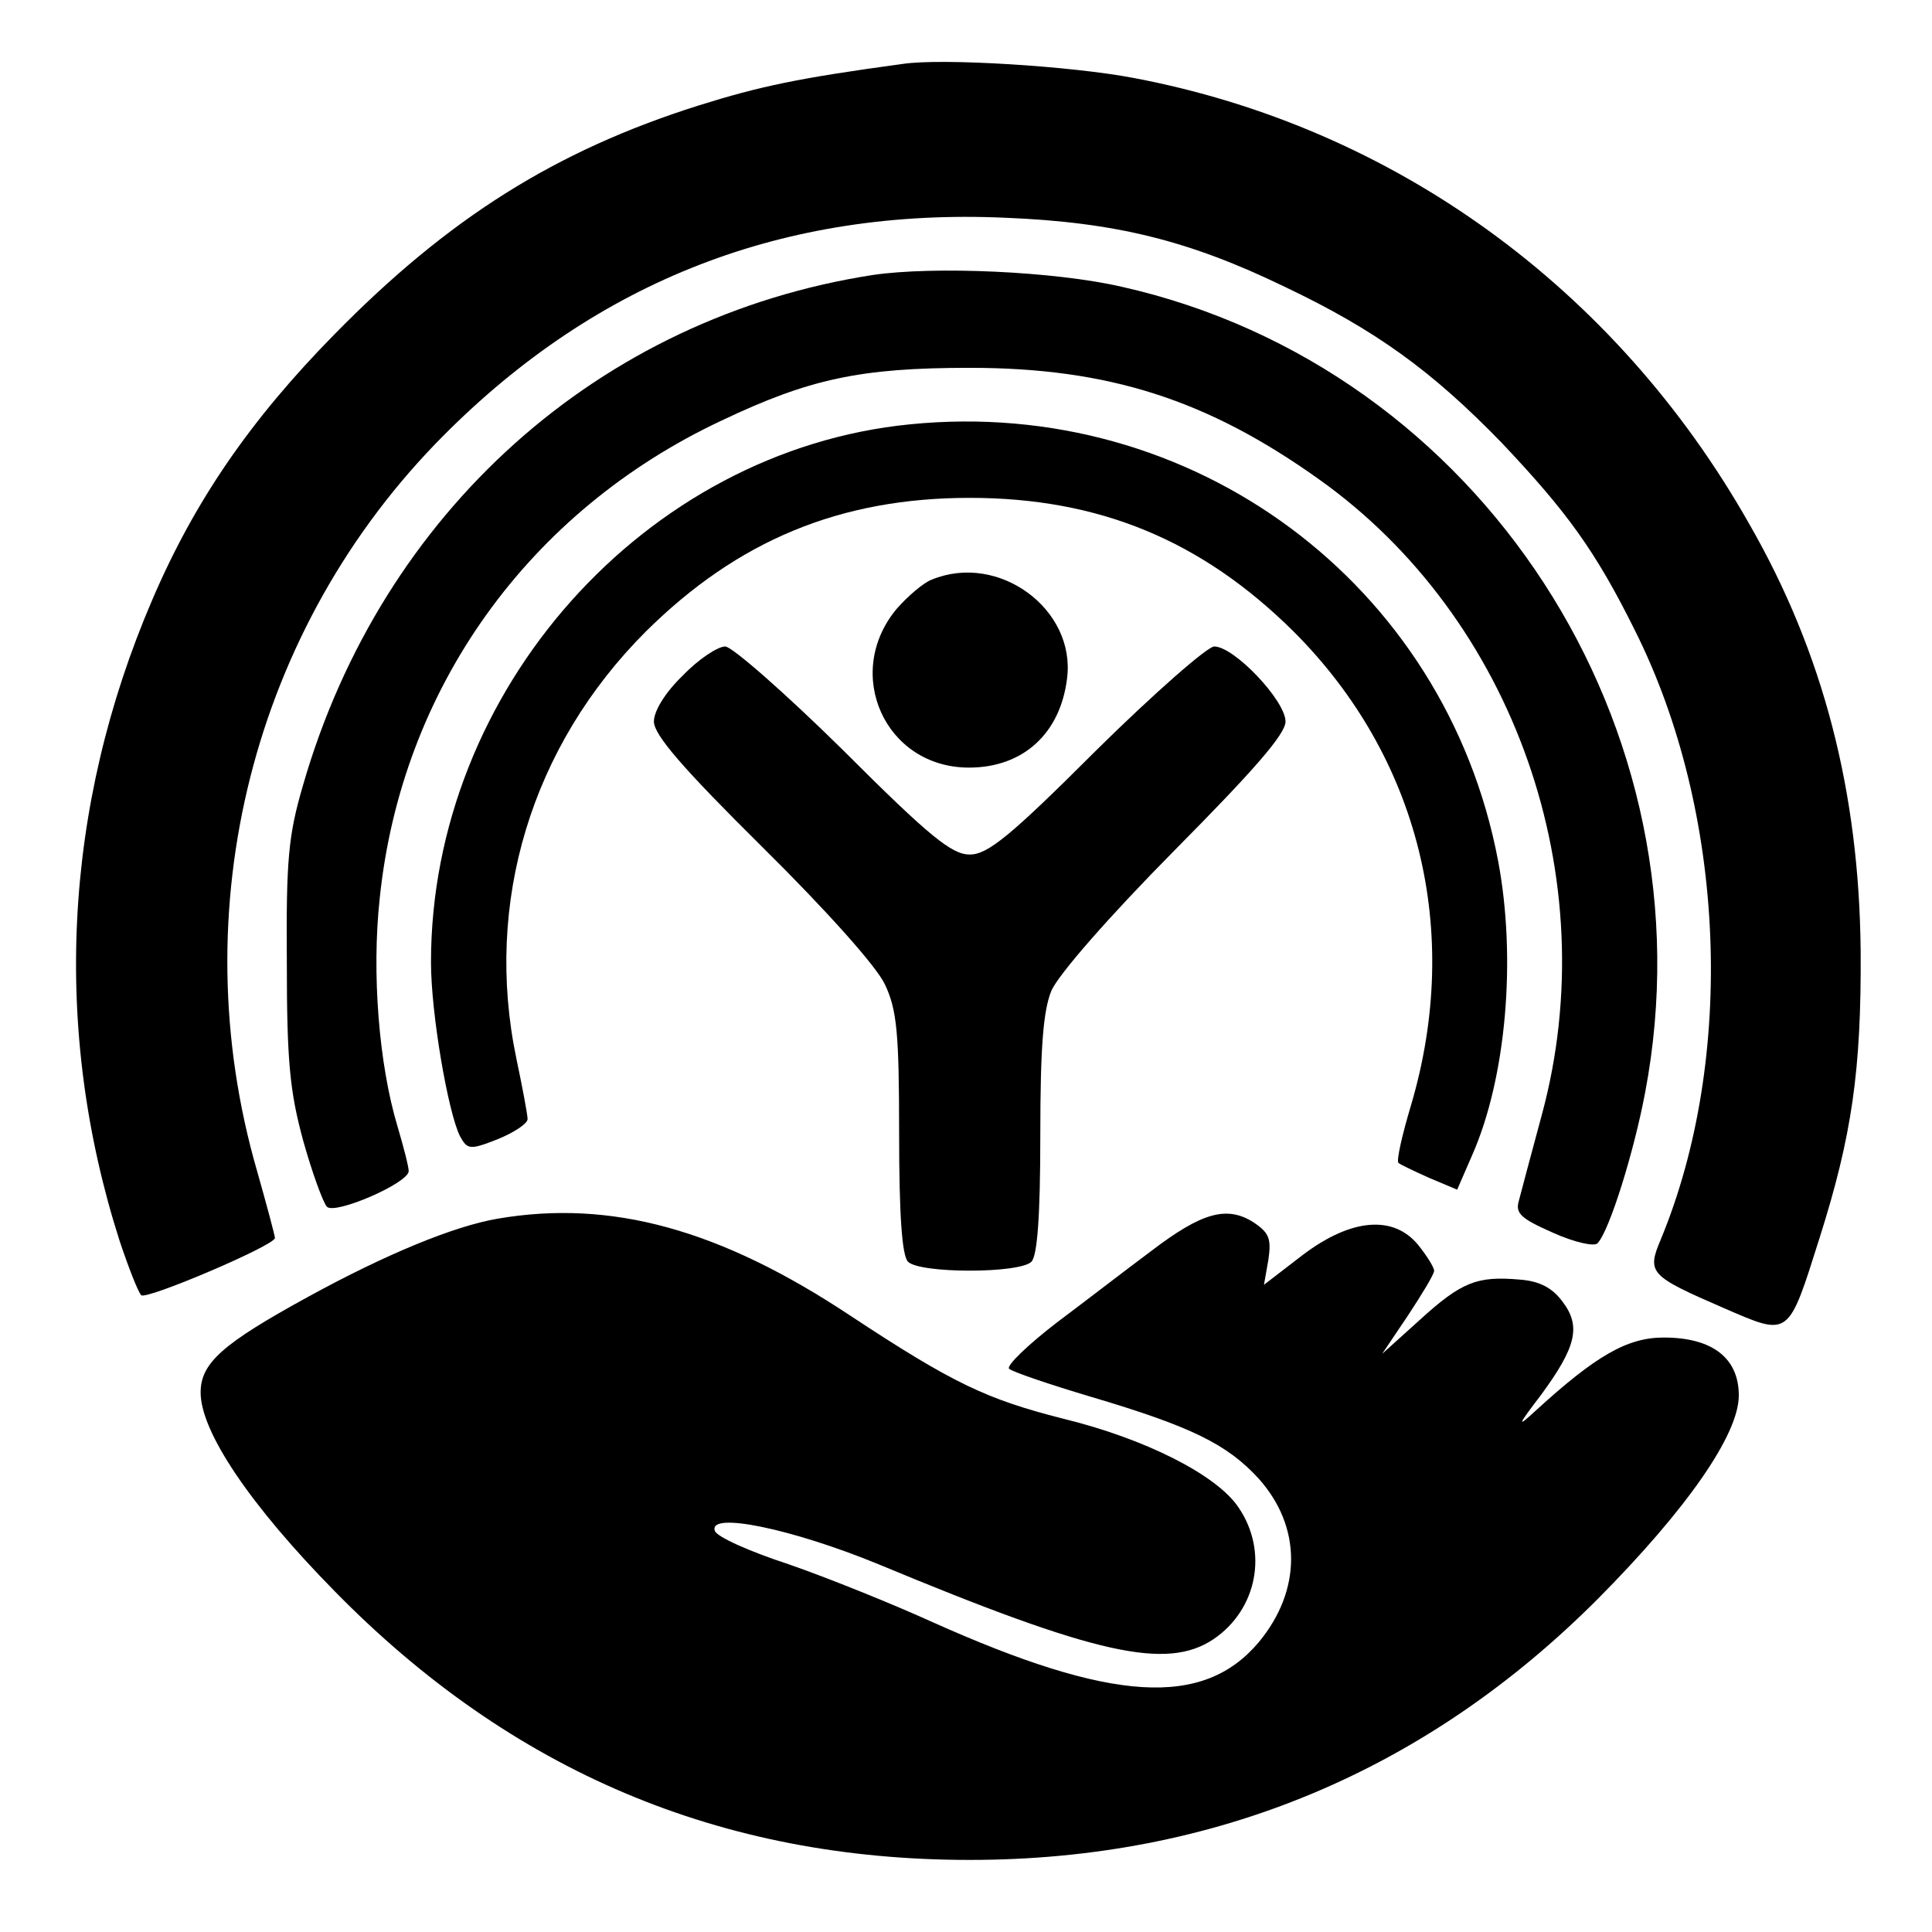 <?xml version="1.0" standalone="no"?>
<!DOCTYPE svg PUBLIC "-//W3C//DTD SVG 20010904//EN"
 "http://www.w3.org/TR/2001/REC-SVG-20010904/DTD/svg10.dtd">
<svg version="1.0" xmlns="http://www.w3.org/2000/svg"
 width="260pt" height="260pt" viewBox="0 0 260 260"
 preserveAspectRatio="xMidYMid meet">
<g transform="translate(0,260) scale(0.1,-0.1)"
fill="#000000" stroke="none">
<path d="M1215 2514 c-140 -19 -192 -30 -275 -56 -193 -61 -337 -152 -490
-308 -113 -115 -188 -224 -245 -357 -120 -279 -135 -579 -44 -863 12 -36 25
-69 29 -73 6 -7 180 67 180 77 0 3 -11 44 -24 90 -102 352 -6 732 251 990 208
209 459 306 755 293 150 -6 249 -31 377 -93 122 -58 198 -113 292 -210 87 -92
126 -145 179 -252 123 -245 136 -576 35 -820 -19 -45 -15 -49 84 -92 90 -39
87 -41 130 95 43 136 56 224 55 385 -2 214 -50 401 -150 575 -180 318 -479
534 -828 600 -83 16 -258 27 -311 19z"/>
<path d="M1175 2230 c-369 -57 -661 -319 -767 -686 -20 -68 -23 -101 -22 -239
0 -133 4 -174 22 -240 12 -43 27 -84 32 -89 11 -11 110 32 110 48 0 6 -7 33
-15 60 -25 83 -35 206 -24 307 29 282 200 521 460 643 118 56 186 71 334 71
187 0 320 -43 470 -150 263 -187 386 -537 300 -855 -14 -52 -28 -104 -31 -116
-5 -17 3 -24 46 -43 29 -13 56 -19 60 -14 16 17 49 123 64 203 93 490 -221
975 -704 1084 -91 21 -253 28 -335 16z"/>
<path d="M1225 2029 c-357 -35 -645 -358 -645 -724 0 -69 23 -202 39 -234 10
-18 13 -19 51 -4 22 9 40 21 40 27 0 6 -7 43 -15 81 -44 210 20 421 174 575
124 123 262 180 436 180 174 0 312 -57 436 -180 169 -169 227 -403 158 -637
-12 -40 -20 -75 -17 -78 2 -2 21 -11 41 -20 l38 -16 20 46 c46 104 60 265 35
397 -71 373 -411 625 -791 587z"/>
<path d="M1254 1820 c-11 -4 -32 -22 -47 -39 -73 -87 -16 -214 97 -214 73 0
123 46 132 120 12 93 -92 170 -182 133z"/>
<path d="M919 1691 c-24 -23 -39 -48 -39 -62 0 -18 39 -63 146 -169 86 -85
154 -161 165 -185 16 -34 19 -65 19 -200 0 -112 4 -165 12 -173 16 -16 150
-16 166 0 8 8 12 61 12 170 0 120 4 168 15 195 10 22 76 98 165 188 107 108
150 157 150 174 0 28 -69 101 -96 101 -9 0 -81 -63 -159 -140 -116 -116 -146
-140 -170 -140 -24 0 -54 24 -170 140 -78 77 -150 140 -159 140 -10 0 -36 -17
-57 -39z"/>
<path d="M670 960 c-59 -10 -151 -48 -255 -105 -115 -63 -145 -89 -145 -129 0
-53 67 -152 180 -267 238 -243 520 -362 855 -362 329 0 614 119 846 352 118
119 189 220 189 273 0 50 -35 78 -101 78 -49 0 -91 -24 -173 -99 -25 -23 -24
-20 8 22 47 64 54 92 29 125 -14 19 -31 28 -58 30 -57 5 -78 -3 -134 -54 l-51
-46 35 52 c19 29 35 55 35 60 0 4 -9 19 -21 34 -33 41 -90 37 -156 -13 l-52
-40 6 34 c4 28 1 36 -20 50 -36 23 -70 13 -137 -38 -31 -23 -88 -67 -128 -97
-39 -30 -68 -58 -64 -62 4 -4 54 -21 111 -38 135 -40 183 -64 225 -110 58 -65
58 -150 0 -220 -75 -89 -198 -81 -439 27 -55 25 -142 60 -194 78 -52 17 -97
37 -99 45 -9 26 103 3 220 -45 293 -122 388 -143 451 -101 59 40 74 118 34
177 -29 44 -126 93 -237 120 -102 26 -147 47 -285 138 -176 117 -323 157 -475
131z"/>
</g>
</svg>
